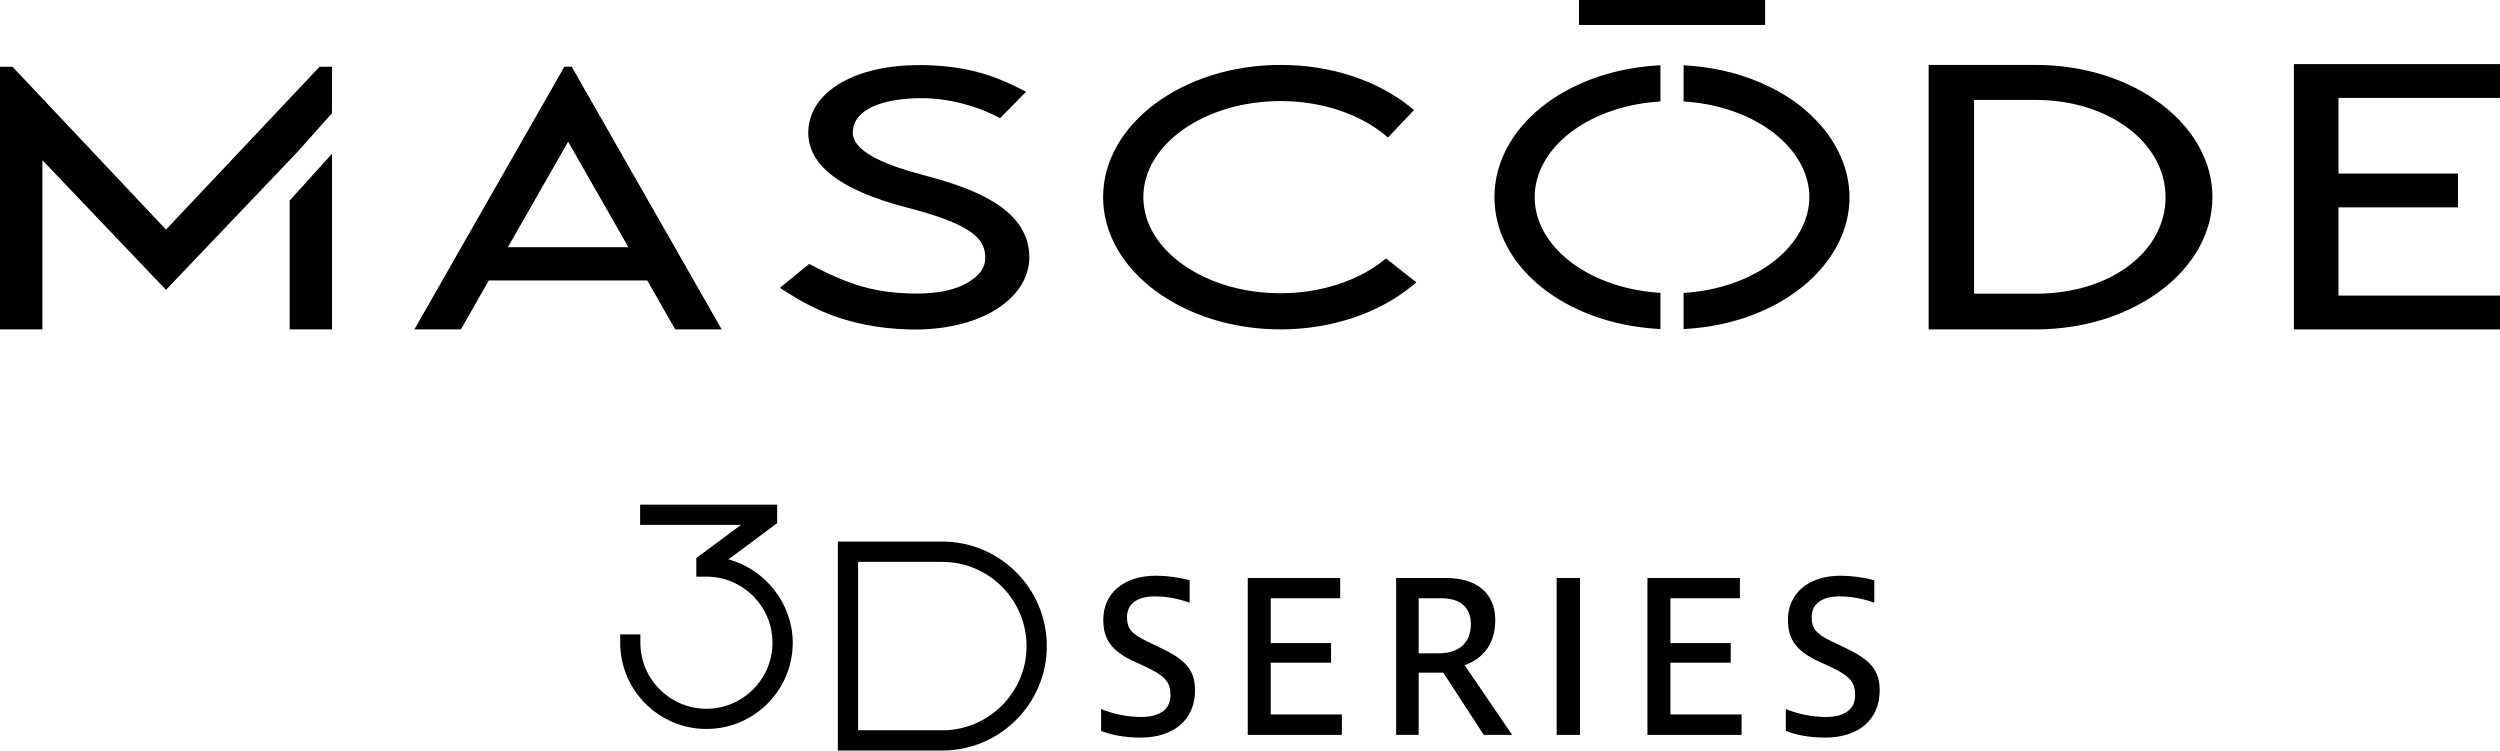<?xml version="1.0" encoding="UTF-8"?>
<svg id="_レイヤー_2" data-name="レイヤー 2" xmlns="http://www.w3.org/2000/svg" viewBox="0 0 396.25 118.96">
  <defs>
    <style>
      .cls-1 {
        fill: #000;
        stroke-width: 0px;
      }
    </style>
  </defs>
  <g id="_レイヤー_1-2" data-name="レイヤー 1">
    <g>
      <g>
        <g>
          <path class="cls-1" d="M111.97,115.04c-7.26,0-13.17-5.91-13.17-13.17v-.82h2.19v.82c0,6.05,4.92,10.97,10.97,10.97s10.97-4.92,10.97-10.97-4.92-10.97-10.97-10.97h-1.1v-2.2l8.09-6.02h-17.01v-2.19h20.71v2.17l-8.4,6.25c6.15,1.1,10.86,6.54,10.86,12.96,0,7.26-5.91,13.17-13.17,13.17Z"/>
          <path class="cls-1" d="M111.97,115.54c-7.54,0-13.67-6.13-13.67-13.67v-1.32h3.2v1.32c0,5.77,4.7,10.47,10.47,10.47s10.47-4.7,10.47-10.47-4.7-10.47-10.47-10.47h-1.6v-2.95l7.08-5.26h-15.99v-3.2h21.72v2.93l-7.72,5.74c5.88,1.58,10.19,7.07,10.19,13.21,0,7.54-6.13,13.67-13.67,13.67ZM99.31,101.55v.32c0,6.98,5.68,12.66,12.66,12.66s12.66-5.68,12.66-12.66c0-6.04-4.49-11.4-10.45-12.47l-1.14-.2,9.12-6.79v-1.42h-19.71v1.19h18.02l-9.1,6.77v1.44h.6c6.33,0,11.47,5.15,11.47,11.47s-5.15,11.47-11.47,11.47-11.47-5.15-11.47-11.47v-.32h-1.19Z"/>
        </g>
        <path class="cls-1" d="M132.8,118.96v-33.12s16.56,0,16.56,0c9.13,0,16.56,7.43,16.56,16.56s-7.43,16.56-16.57,16.56h-16.56ZM149.36,115.75c7.36,0,13.35-5.99,13.35-13.34s-5.99-13.35-13.35-13.35h-13.35v26.69h13.35Z"/>
        <g>
          <path class="cls-1" d="M174.54,112.38c1.69.73,4.13,1.26,6.32,1.26,3.51,0,4.66-1.65,4.66-3.41,0-2.08-.76-3.04-3.9-4.53l-1.72-.79c-3.9-1.75-5.03-3.74-5.03-6.68,0-4.07,3.08-6.98,8.4-6.98,1.62,0,3.7.27,5.29.73v3.54c-2.05-.69-3.64-.99-5.56-.99-2.88,0-4.37,1.29-4.37,3.27,0,1.75.63,2.68,3.27,3.9l1.79.86c4.04,1.89,5.72,3.47,5.72,6.88,0,4.6-3.34,7.47-8.63,7.47-2.61,0-4.76-.46-6.25-1.06v-3.47Z"/>
          <path class="cls-1" d="M197.77,116.48v-24.87h14.65v3.21h-11.01v7.11h9.56v3.11h-9.56v8.2h11.28v3.24h-14.92Z"/>
          <path class="cls-1" d="M221.29,116.48v-24.87h7.9c4.76,0,7.81,2.32,7.81,6.68,0,3.87-2.02,6.12-4.86,7.14l7.54,11.05h-4.5l-6.42-9.86h-3.9v9.86h-3.57ZM228.04,103.55c3.14,0,5.09-1.59,5.09-4.63,0-2.71-1.75-4.1-4.7-4.1h-3.57v8.73h3.18Z"/>
          <path class="cls-1" d="M246.73,116.48v-24.87h3.7v24.87h-3.7Z"/>
          <path class="cls-1" d="M261.12,116.48v-24.87h14.65v3.21h-11.01v7.11h9.56v3.11h-9.56v8.2h11.28v3.24h-14.92Z"/>
          <path class="cls-1" d="M283.06,112.38c1.69.73,4.13,1.26,6.32,1.26,3.51,0,4.66-1.65,4.66-3.41,0-2.08-.76-3.04-3.9-4.53l-1.72-.79c-3.9-1.75-5.03-3.74-5.03-6.68,0-4.07,3.08-6.98,8.4-6.98,1.62,0,3.7.27,5.29.73v3.54c-2.05-.69-3.64-.99-5.56-.99-2.88,0-4.37,1.29-4.37,3.27,0,1.75.63,2.68,3.27,3.9l1.79.86c4.04,1.89,5.72,3.47,5.72,6.88,0,4.6-3.34,7.47-8.63,7.47-2.61,0-4.76-.46-6.25-1.06v-3.47Z"/>
        </g>
      </g>
      <g>
        <path class="cls-1" d="M146.11,27.67c-11.33-2.92-11.02-6.04-10.92-7.09.32-3.14,4.43-5.02,11-5.02,3.88,0,8.31,1.09,11.86,2.93l.46.24,4.12-4.18-.84-.43c-5-2.59-9.48-3.69-15.44-3.8-.24,0-.47,0-.71,0-9.87,0-16.9,3.99-17.49,9.92-.56,5.58,4.67,9.83,15.54,12.64,10.12,2.61,12.27,4.83,12.46,7.58.11,1.6-.48,2.72-2.07,3.87-2.2,1.6-5.5,2.33-9.83,2.19-5.67-.2-9.45-1.28-15.59-4.47l-.41-.21-4.64,3.78.81.52c4.37,2.82,10.08,5.75,19.36,6.07.41.01.82.02,1.23.02,5.52,0,10.4-1.34,13.75-3.78,3.04-2.21,4.6-5.16,4.37-8.3-.51-7.24-8.9-10.36-17.03-12.46Z"/>
        <path class="cls-1" d="M89.45,10.58l-23.77,41.63h7.37l4.43-7.76h25.11l4.43,7.76h7.37l-23.77-41.63h-1.18ZM99.59,39.18h-19.09l9.55-16.72,9.55,16.72Z"/>
        <polygon class="cls-1" points="396.25 15.52 396.25 10.16 363.58 10.16 363.58 52.21 396.25 52.21 396.25 46.85 370.65 46.85 370.65 32.87 389.59 32.87 389.59 27.51 370.65 27.51 370.65 15.52 396.25 15.52"/>
        <path class="cls-1" d="M322.69,10.29h-17v41.92h17c15.43,0,27.98-9.4,27.98-20.96s-12.55-20.96-27.98-20.96ZM343.24,31.25c0,8.72-8.84,15.3-20.55,15.3h-9.8V15.84h9.8c11.52,0,20.55,6.77,20.55,15.41Z"/>
        <path class="cls-1" d="M219.25,41.31c-4.15,3.28-10.08,5.17-16.27,5.17-12,0-21.76-6.83-21.76-15.23s9.76-15.23,21.76-15.23c6.34,0,12.36,1.95,16.52,5.36l.5.41,4.13-4.36-.59-.47c-5.39-4.3-12.69-6.67-20.56-6.67-15.52,0-28.14,9.4-28.14,20.96s12.63,20.96,28.14,20.96c7.91,0,15.5-2.51,20.84-6.9l.67-.55-4.81-3.8-.43.34Z"/>
        <rect class="cls-1" x="250.27" width="29.5" height="3.96"/>
        <path class="cls-1" d="M286.16,17.45h.01s-.59-.48-.59-.48c0,0,0,0,0,0l-.5-.4h-.01c-4.67-3.53-10.84-5.72-17.48-6.17l-.74-.05v5.73l.64.05c5.45.44,10.44,2.31,14.05,5.26,3.38,2.77,5.24,6.27,5.24,9.86s-1.95,7.26-5.49,10.06c-3.59,2.84-8.49,4.64-13.8,5.07l-.64.05v5.73l.74-.05c6.81-.46,13.11-2.75,17.82-6.44h.01s.43-.35.43-.35l.67-.55h-.02c4.29-3.8,6.65-8.56,6.65-13.51s-2.48-9.97-7-13.8Z"/>
        <path class="cls-1" d="M236.87,31.25c0,10.91,10.99,19.88,25.57,20.86l.74.05v-5.74l-.64-.05c-10.99-.88-19.29-7.38-19.29-15.12s8.29-14.24,19.29-15.12l.64-.05v-5.74l-.74.05c-14.58.98-25.57,9.95-25.57,20.86Z"/>
        <polygon class="cls-1" points="45.91 52.21 52.63 52.21 52.63 24.36 45.91 31.79 45.91 52.21"/>
        <polygon class="cls-1" points="26.31 36.39 1.98 10.58 0 10.58 0 52.21 6.72 52.21 6.72 25.39 26.31 45.94 47.11 24.12 47.11 24.12 52.61 17.95 52.63 10.58 50.65 10.58 26.31 36.39"/>
      </g>
    </g>
  </g>
</svg>